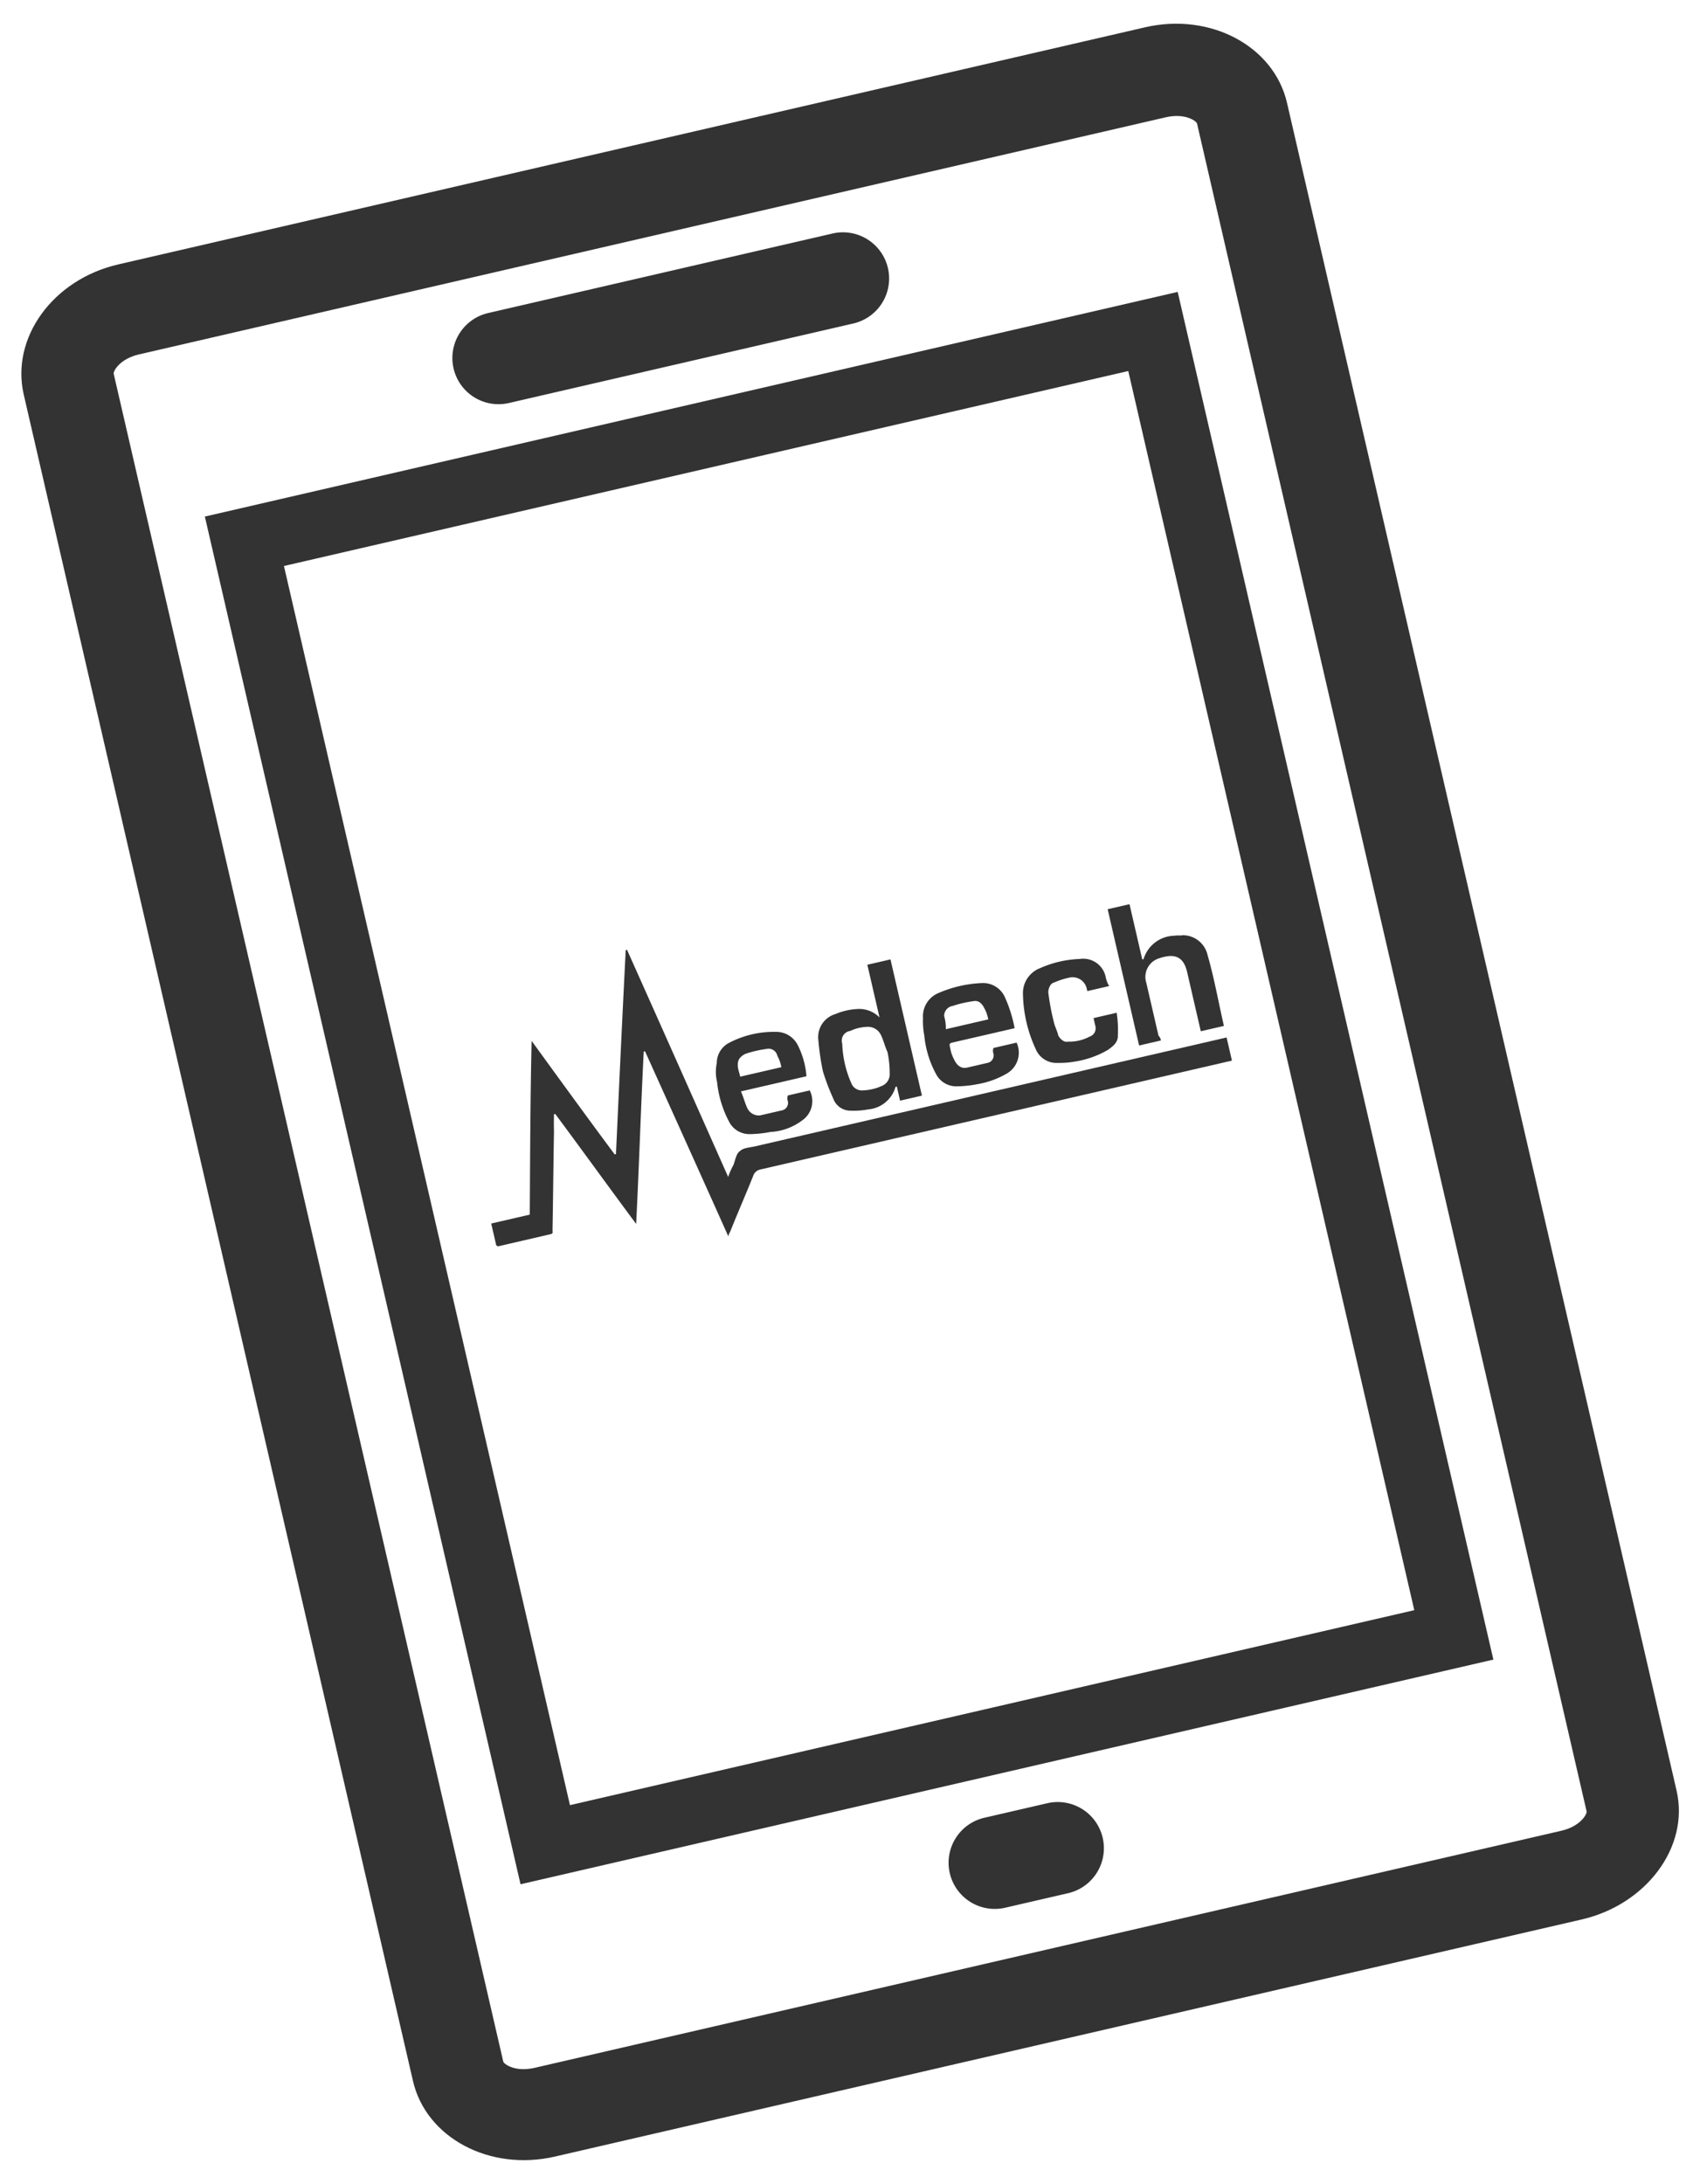 <svg xmlns="http://www.w3.org/2000/svg" viewBox="-619.297 3706.83 128.893 165.54">
  <defs>
    <style>
      .cls-1 {
        fill: #333;
      }
    </style>
  </defs>
  <g id="Group_41" data-name="Group 41" transform="translate(-619.297 3728.943) rotate(-13)">
    <path id="Path_65" data-name="Path 65" class="cls-1" d="M89.1,147.2H9.2c-5.1,0-9.2-3.6-9.2-8V8C0,3.6,4.1,0,9.2,0H89.1c5.1,0,9.2,3.6,9.2,8V139.3C98.3,143.7,94.1,147.2,89.1,147.2ZM9.2,7C7.7,7,7,7.8,7,8V139.3c0,.2.7,1,2.2,1H89.1c1.5,0,2.2-.8,2.2-1V8c0-.2-.7-1-2.2-1Z"/>
    <g id="Group_39" data-name="Group 39">
      <path id="Path_66" data-name="Path 66" class="cls-1" d="M62.5,16.9H35.7a3.5,3.5,0,0,1,0-7H62.5a3.5,3.5,0,1,1,0,7Z"/>
    </g>
    <path id="Path_67" data-name="Path 67" class="cls-1" d="M51.6,136.5H46.7a3.5,3.5,0,0,1,0-7h4.9a3.5,3.5,0,1,1,0,7Z"/>
    <path id="Path_68" data-name="Path 68" class="cls-1" d="M87,126.5H11.3V20.1H87Zm-70.7-5H82V25.1H16.3Z"/>
    <g id="uyTCg9.tif_1_">
      <g id="Group_40" data-name="Group 40">
        <path id="Path_69" data-name="Path 69" class="cls-1" d="M20.4,78.9V77.2h3c1-4.2,2-8.5,3.1-12.8,1.4,3.3,2.8,6.6,4.2,9.8h.1c1.4-5,2.8-10,4.2-14.9h.1c1.2,6.1,2.4,12.3,3.6,18.5a5.547,5.547,0,0,1,.6-.8c.2-.3.4-.8.7-.9.3-.2.8-.1,1.2-.1H77.9v1.8H41.2a.713.713,0,0,0-.6.3c-.9,1.3-1.8,2.5-2.7,3.8a.769.769,0,0,0-.2.3c-1-5.1-2-10.1-3-15.1h-.1c-1.2,4.2-2.3,8.4-3.5,12.6-1.4-3.2-2.7-6.3-4.1-9.5h-.1c-.1.4-.2.8-.3,1.3-.6,2.4-1.2,4.9-1.8,7.3,0,.2-.1.2-.3.2h-4Z"/>
        <path id="Path_70" data-name="Path 70" class="cls-1" d="M52.6,64.5h1.8V75.1H52.7V74h-.1a2.356,2.356,0,0,1-2.4,1.2,5.853,5.853,0,0,1-1.3-.2,1.383,1.383,0,0,1-1.1-1.2,16.6,16.6,0,0,1-.3-2.2,19.418,19.418,0,0,1,.2-2.4,1.818,1.818,0,0,1,1.7-1.6,4.845,4.845,0,0,1,1.7,0,2.151,2.151,0,0,1,1.5,1C52.6,67.3,52.6,65.9,52.6,64.5Zm0,6.8c-.1-.5-.1-1-.2-1.4a1.085,1.085,0,0,0-.8-.8,3.3,3.3,0,0,0-1.4,0,.736.736,0,0,0-.8.8,8.083,8.083,0,0,0,0,3.1.85.85,0,0,0,.7.7,3.788,3.788,0,0,0,1.5,0,.953.953,0,0,0,.8-.8A7.772,7.772,0,0,0,52.6,71.3Z"/>
        <path id="Path_71" data-name="Path 71" class="cls-1" d="M73,75.1H71.3V64.5H73v4.3h.1a2.494,2.494,0,0,1,2.7-1.2c.2,0,.4.1.6.1a1.927,1.927,0,0,1,1.5,1.9c.1,1.8,0,3.6,0,5.5H76.1V70.5c0-1.3-.7-1.6-1.8-1.5a1.477,1.477,0,0,0-1.4,1.6v4.1A.756.756,0,0,1,73,75.1Z"/>
        <path id="Path_72" data-name="Path 72" class="cls-1" d="M62.3,72.8a1.831,1.831,0,0,1-1.2,2.1,6.605,6.605,0,0,1-2.4.3,8.753,8.753,0,0,1-1.6-.2,1.726,1.726,0,0,1-1.3-1.3,7.625,7.625,0,0,1-.2-3,5.853,5.853,0,0,1,.2-1.3,1.91,1.91,0,0,1,1.6-1.6,9.15,9.15,0,0,1,3.3,0,1.814,1.814,0,0,1,1.5,1.4,10.554,10.554,0,0,1,.2,2.5H57.7c-.4,0-.4,0-.4.4a2.769,2.769,0,0,0,.1.9c.1.5.4.8.8.8h1.6a.576.576,0,0,0,.6-.6.6.6,0,0,1,.1-.4Zm-5-2.2h3.3a2.769,2.769,0,0,0-.1-.9c-.1-.4-.3-.7-.7-.7a8.552,8.552,0,0,0-1.6,0,.76.76,0,0,0-.8.6A3.4,3.4,0,0,1,57.3,70.6Z"/>
        <path id="Path_73" data-name="Path 73" class="cls-1" d="M46.2,71.7H41.1c.1.5.1,1,.2,1.4a.969.969,0,0,0,.8.7h1.7a.576.576,0,0,0,.6-.6.6.6,0,0,1,.1-.4h1.7a1.778,1.778,0,0,1-1.1,2.1,4.349,4.349,0,0,1-2.5.3A8.753,8.753,0,0,1,41,75a1.726,1.726,0,0,1-1.3-1.3,8.133,8.133,0,0,1-.2-3.1,3.194,3.194,0,0,1,.3-1.4,1.726,1.726,0,0,1,1.3-1.3,7.312,7.312,0,0,1,3.6,0,1.825,1.825,0,0,1,1.4,1.4A6.28,6.28,0,0,1,46.2,71.7Zm-1.7-1.1a2.769,2.769,0,0,0-.1-.9.684.684,0,0,0-.7-.7,8.552,8.552,0,0,0-1.6,0,1.14,1.14,0,0,0-.6.3c-.3.4-.2.8-.2,1.3Z"/>
        <path id="Path_74" data-name="Path 74" class="cls-1" d="M68.4,72.3h1.8a8.584,8.584,0,0,1-.3,1.7c-.1.5-.5.7-1,.9a7.15,7.15,0,0,1-2.5.3A6.753,6.753,0,0,1,65,75a1.7,1.7,0,0,1-1.4-1.4,10.382,10.382,0,0,1,0-4.3,2.021,2.021,0,0,1,1.7-1.6,8.079,8.079,0,0,1,3.1,0A1.735,1.735,0,0,1,70,69.4a2.2,2.2,0,0,0,.1.8H68.4V70a1.1,1.1,0,0,0-1-1.1,5.7,5.7,0,0,0-1.3.1c-.3,0-.5.3-.6.6a17.7,17.7,0,0,0-.1,2.3c0,.4.1.7.1,1.1.1.3.3.6.6.6a3.267,3.267,0,0,0,1.7,0,.661.661,0,0,0,.6-.7Q68.4,72.75,68.4,72.3Z"/>
      </g>
    </g>
  </g>
</svg>
